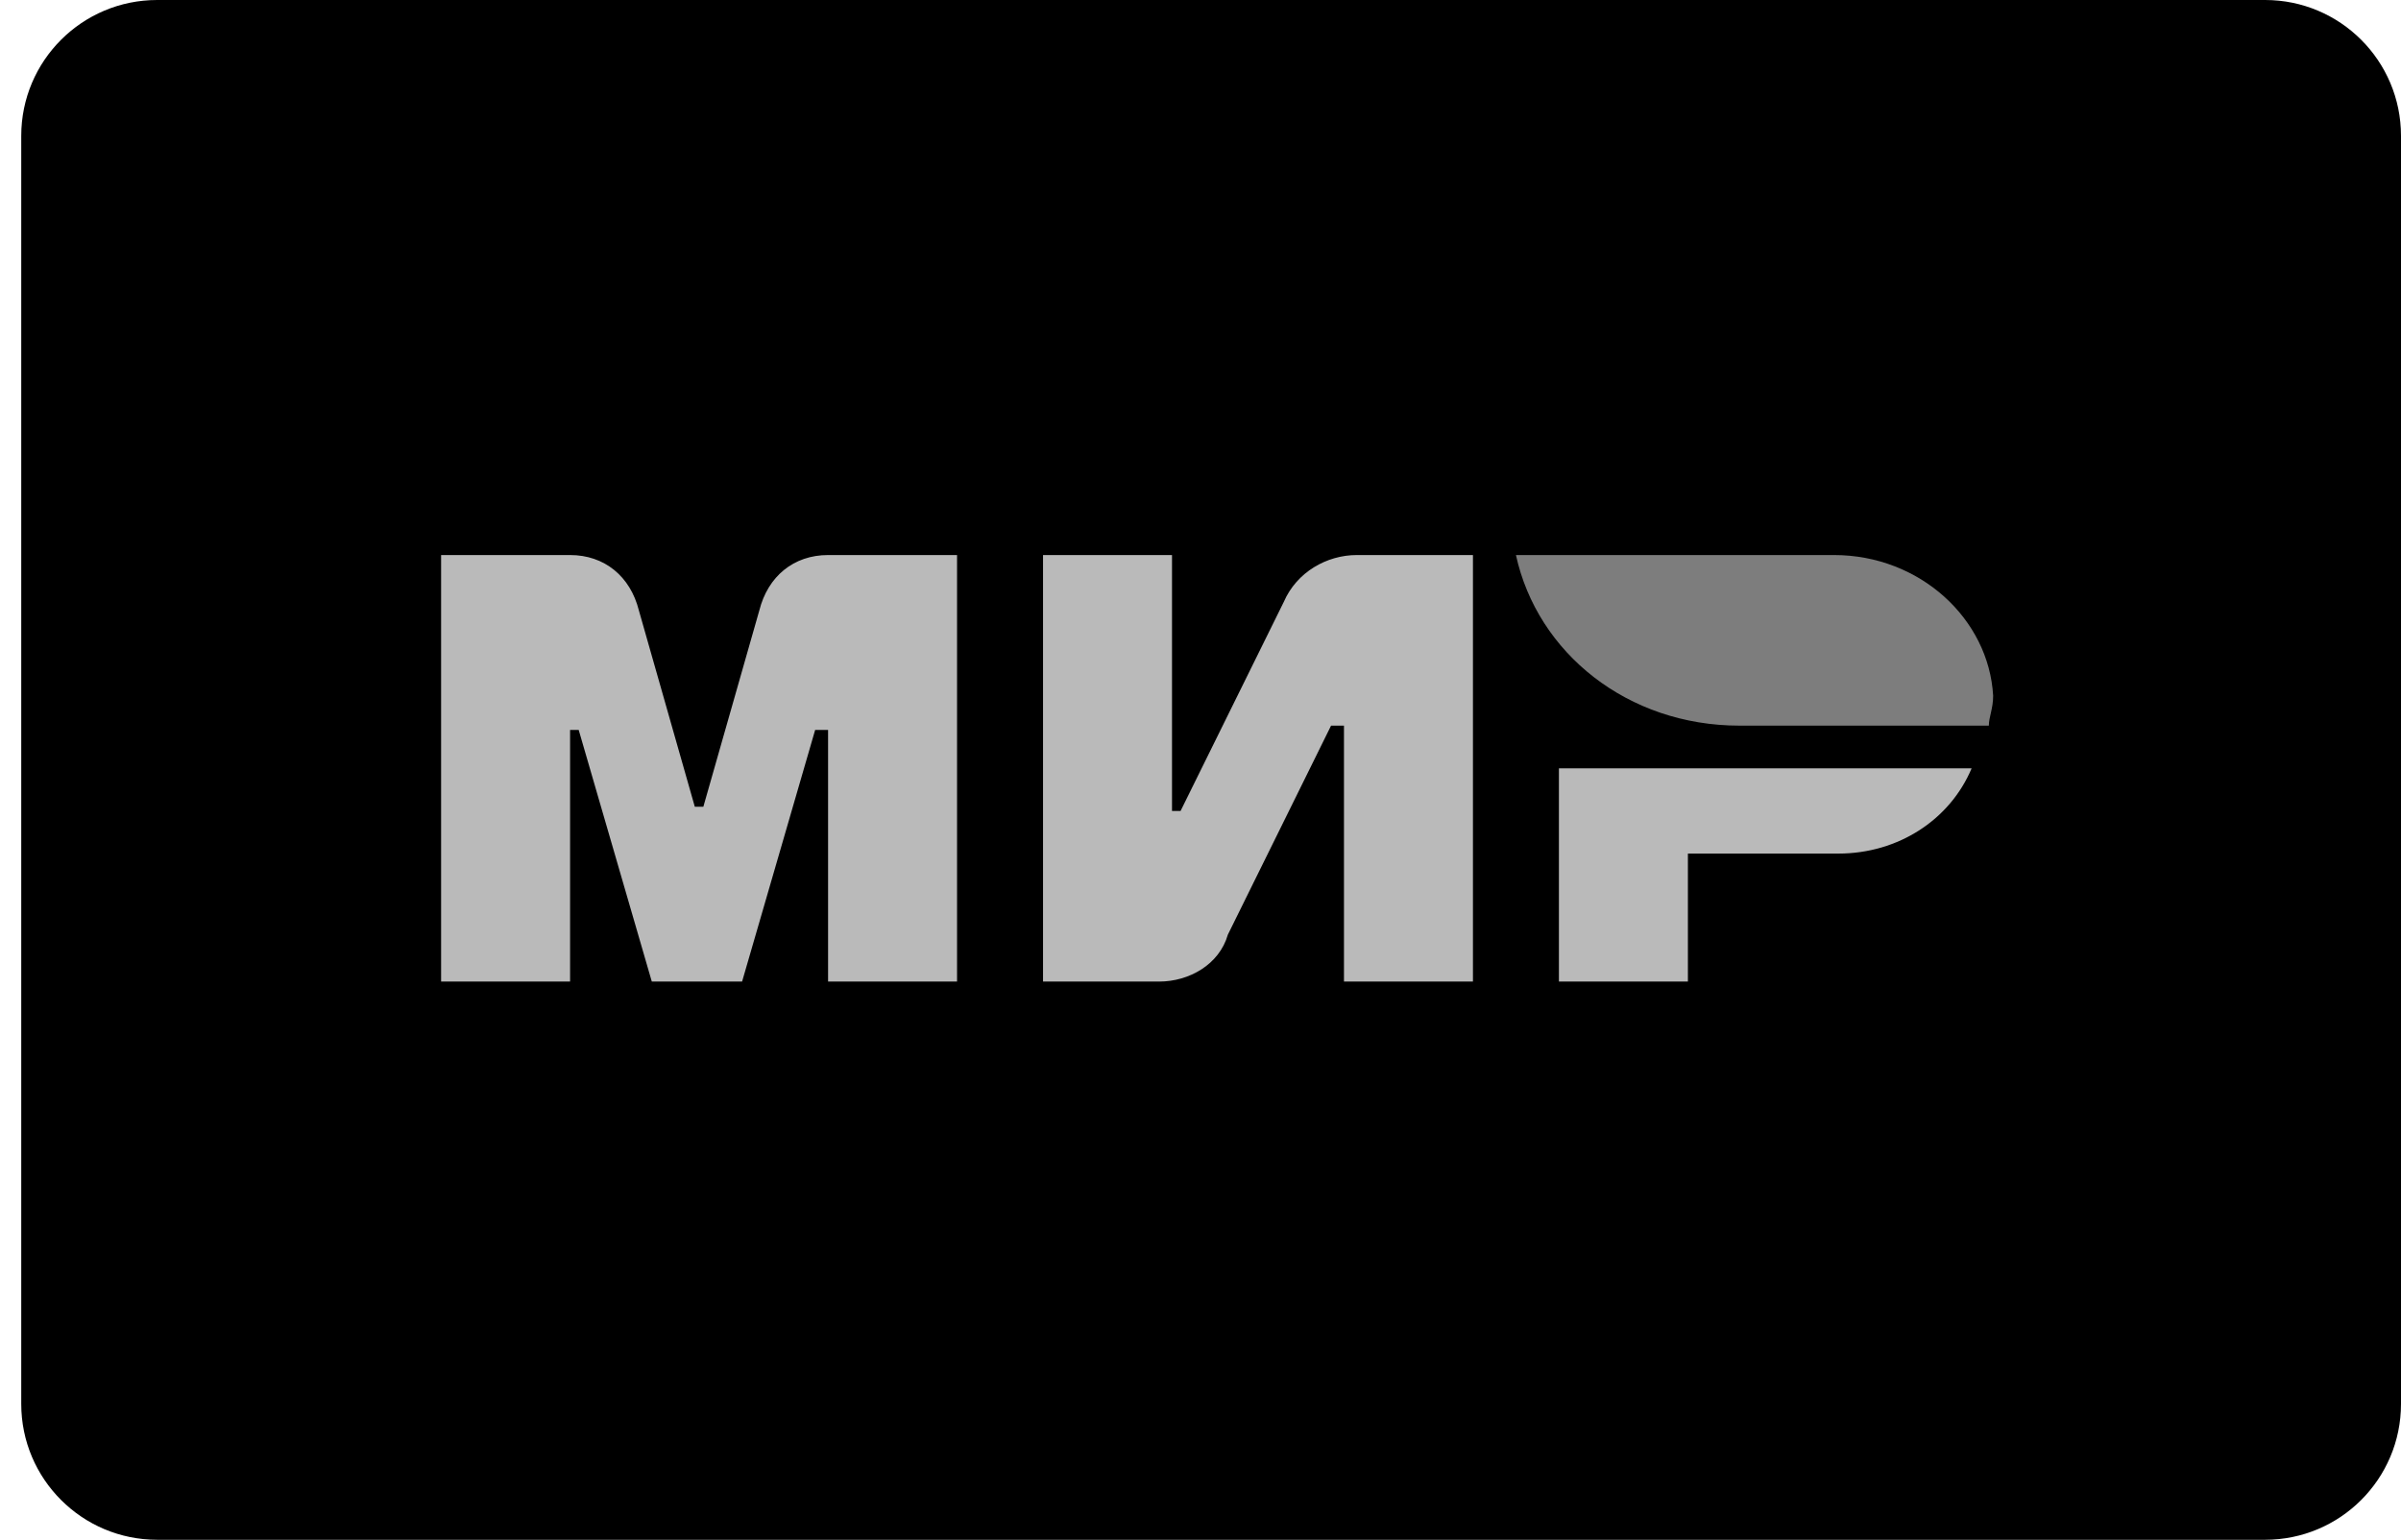 <?xml version="1.0" encoding="UTF-8"?> <svg xmlns="http://www.w3.org/2000/svg" width="53" height="34" viewBox="0 0 53 34" fill="none"><path d="M50 0H3.469C1.813 0 0.469 1.343 0.469 3V31C0.469 32.657 1.813 34 3.469 34H50C51.657 34 53 32.657 53 31V3C53 1.343 51.657 0 50 0Z" fill="black"></path><path d="M28.338 13.292L26.06 17.907H25.871V12.256H23.024V21.674H25.586C26.25 21.674 26.915 21.297 27.104 20.638L29.382 16.023H29.667V21.674H32.514V12.256H29.951C29.287 12.256 28.623 12.633 28.338 13.292ZM16.761 13.48L15.526 17.813H15.337L14.103 13.48C13.914 12.727 13.344 12.256 12.584 12.256H9.737V21.674H12.584V16.117H12.774L14.388 21.674H16.381L17.994 16.117H18.279V21.674H21.126V12.256H18.279C17.519 12.256 16.95 12.727 16.761 13.48Z" fill="#BABABA"></path><path d="M40.485 12.256H33.463C33.937 14.422 35.93 16.023 38.398 16.023H43.902C43.902 15.835 43.997 15.646 43.997 15.364C43.902 13.669 42.383 12.256 40.485 12.256Z" fill="#7D7D7D"></path><path d="M34.412 16.965V21.674H37.259V18.848H40.58C41.909 18.848 43.048 18.095 43.522 16.965H34.412Z" fill="#BABABA"></path></svg> 